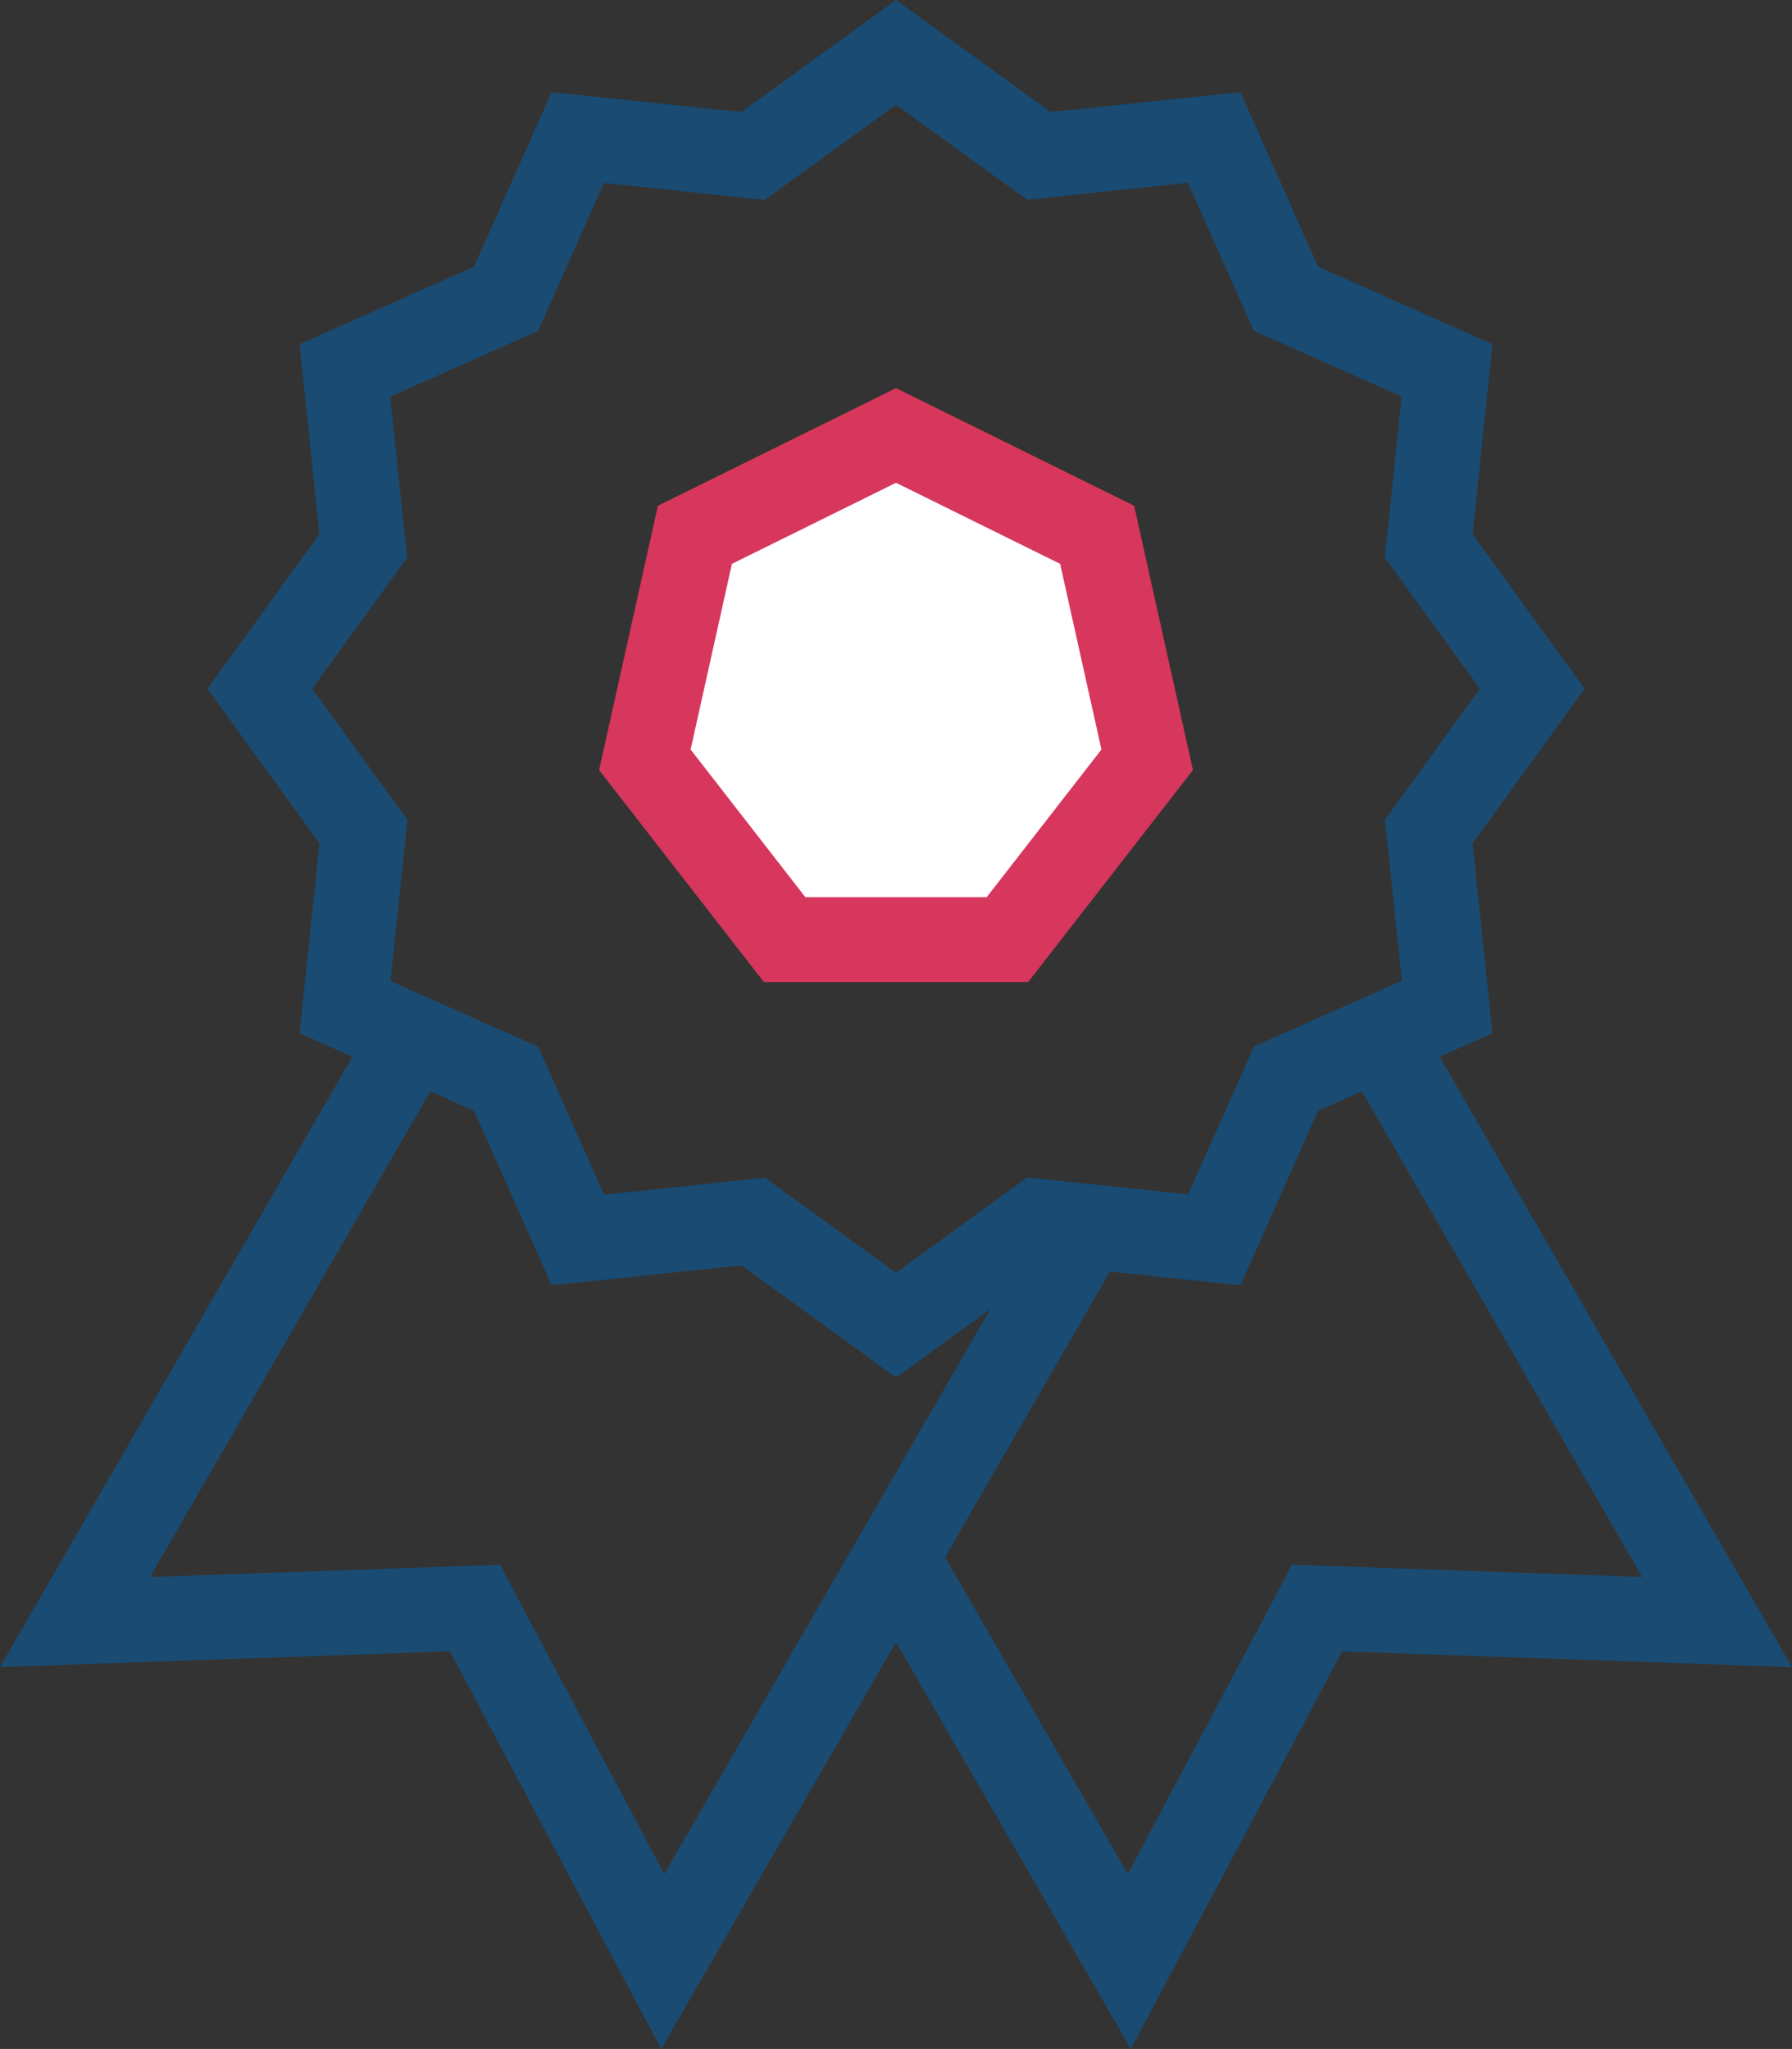 <?xml version="1.0" encoding="UTF-8"?> <svg xmlns="http://www.w3.org/2000/svg" width="42.249" height="48.298" viewBox="0 0 42.249 48.298"><rect x="0" y="0" width="42.249" height="48.298" fill="#333333" stroke="none"/><g id="Layer_1" transform="translate(-3.875 -0.765)"><path id="Path_27" data-name="Path 27" d="M14.482,39.691l4.982,9.371L25,39.474l5.536,9.589,4.982-9.371,10.606.371L37.817,25.674l1.244-.553-.467-4.477L41.235,17l-2.641-3.644.468-4.477L34.95,7.05,33.121,2.938l-4.477.467L25,.765,21.356,3.406l-4.477-.468L15.05,7.05,10.938,8.879l.467,4.477L8.765,17l2.641,3.644-.468,4.477,1.245.554L3.875,40.062Zm21.5-13.2,6.608,11.446-8.25-.289-3.875,7.289-4.309-7.464,3.887-6.733.955.1,2.124.222,1.829-4.113Zm-22.9-2.609.4-3.793L11.235,17l2.239-3.09-.4-3.793,3.487-1.552,1.552-3.487,3.793.4L25,3.235l3.09,2.239,3.793-.4,1.552,3.487,3.487,1.552-.4,3.793L38.765,17l-2.239,3.09.4,3.793-.11.049h0l-3.377,1.5-1.552,3.487-3.793-.4h0L25,30.765l-3.09-2.239-3.793.4-1.552-3.487-3.377-1.5h0Zm3.8,7.179,4.477-.467L25,33.235l2.223-1.611-3.377,5.85h0l-4.309,7.464-3.875-7.289-8.249.289,6.608-11.446,1.03.458Z" fill="#1a4b72"></path><g id="Polygon_1" data-name="Polygon 1" transform="translate(18 9.914)" fill="#fff"><path d="M 9.626 13 L 4.374 13 L 1.078 8.761 L 2.259 3.457 L 7 1.115 L 11.741 3.457 L 12.922 8.761 L 9.626 13 Z" stroke="none"></path><path d="M 7 2.231 L 3.131 4.142 L 2.157 8.519 L 4.863 12 L 9.137 12 L 11.843 8.519 L 10.869 4.142 L 7 2.231 M 7 0 L 12.614 2.773 L 14 9.003 L 10.115 14 L 3.885 14 L 0 9.003 L 1.386 2.773 L 7 0 Z" stroke="none" fill="#d7375d"></path></g></g></svg> 